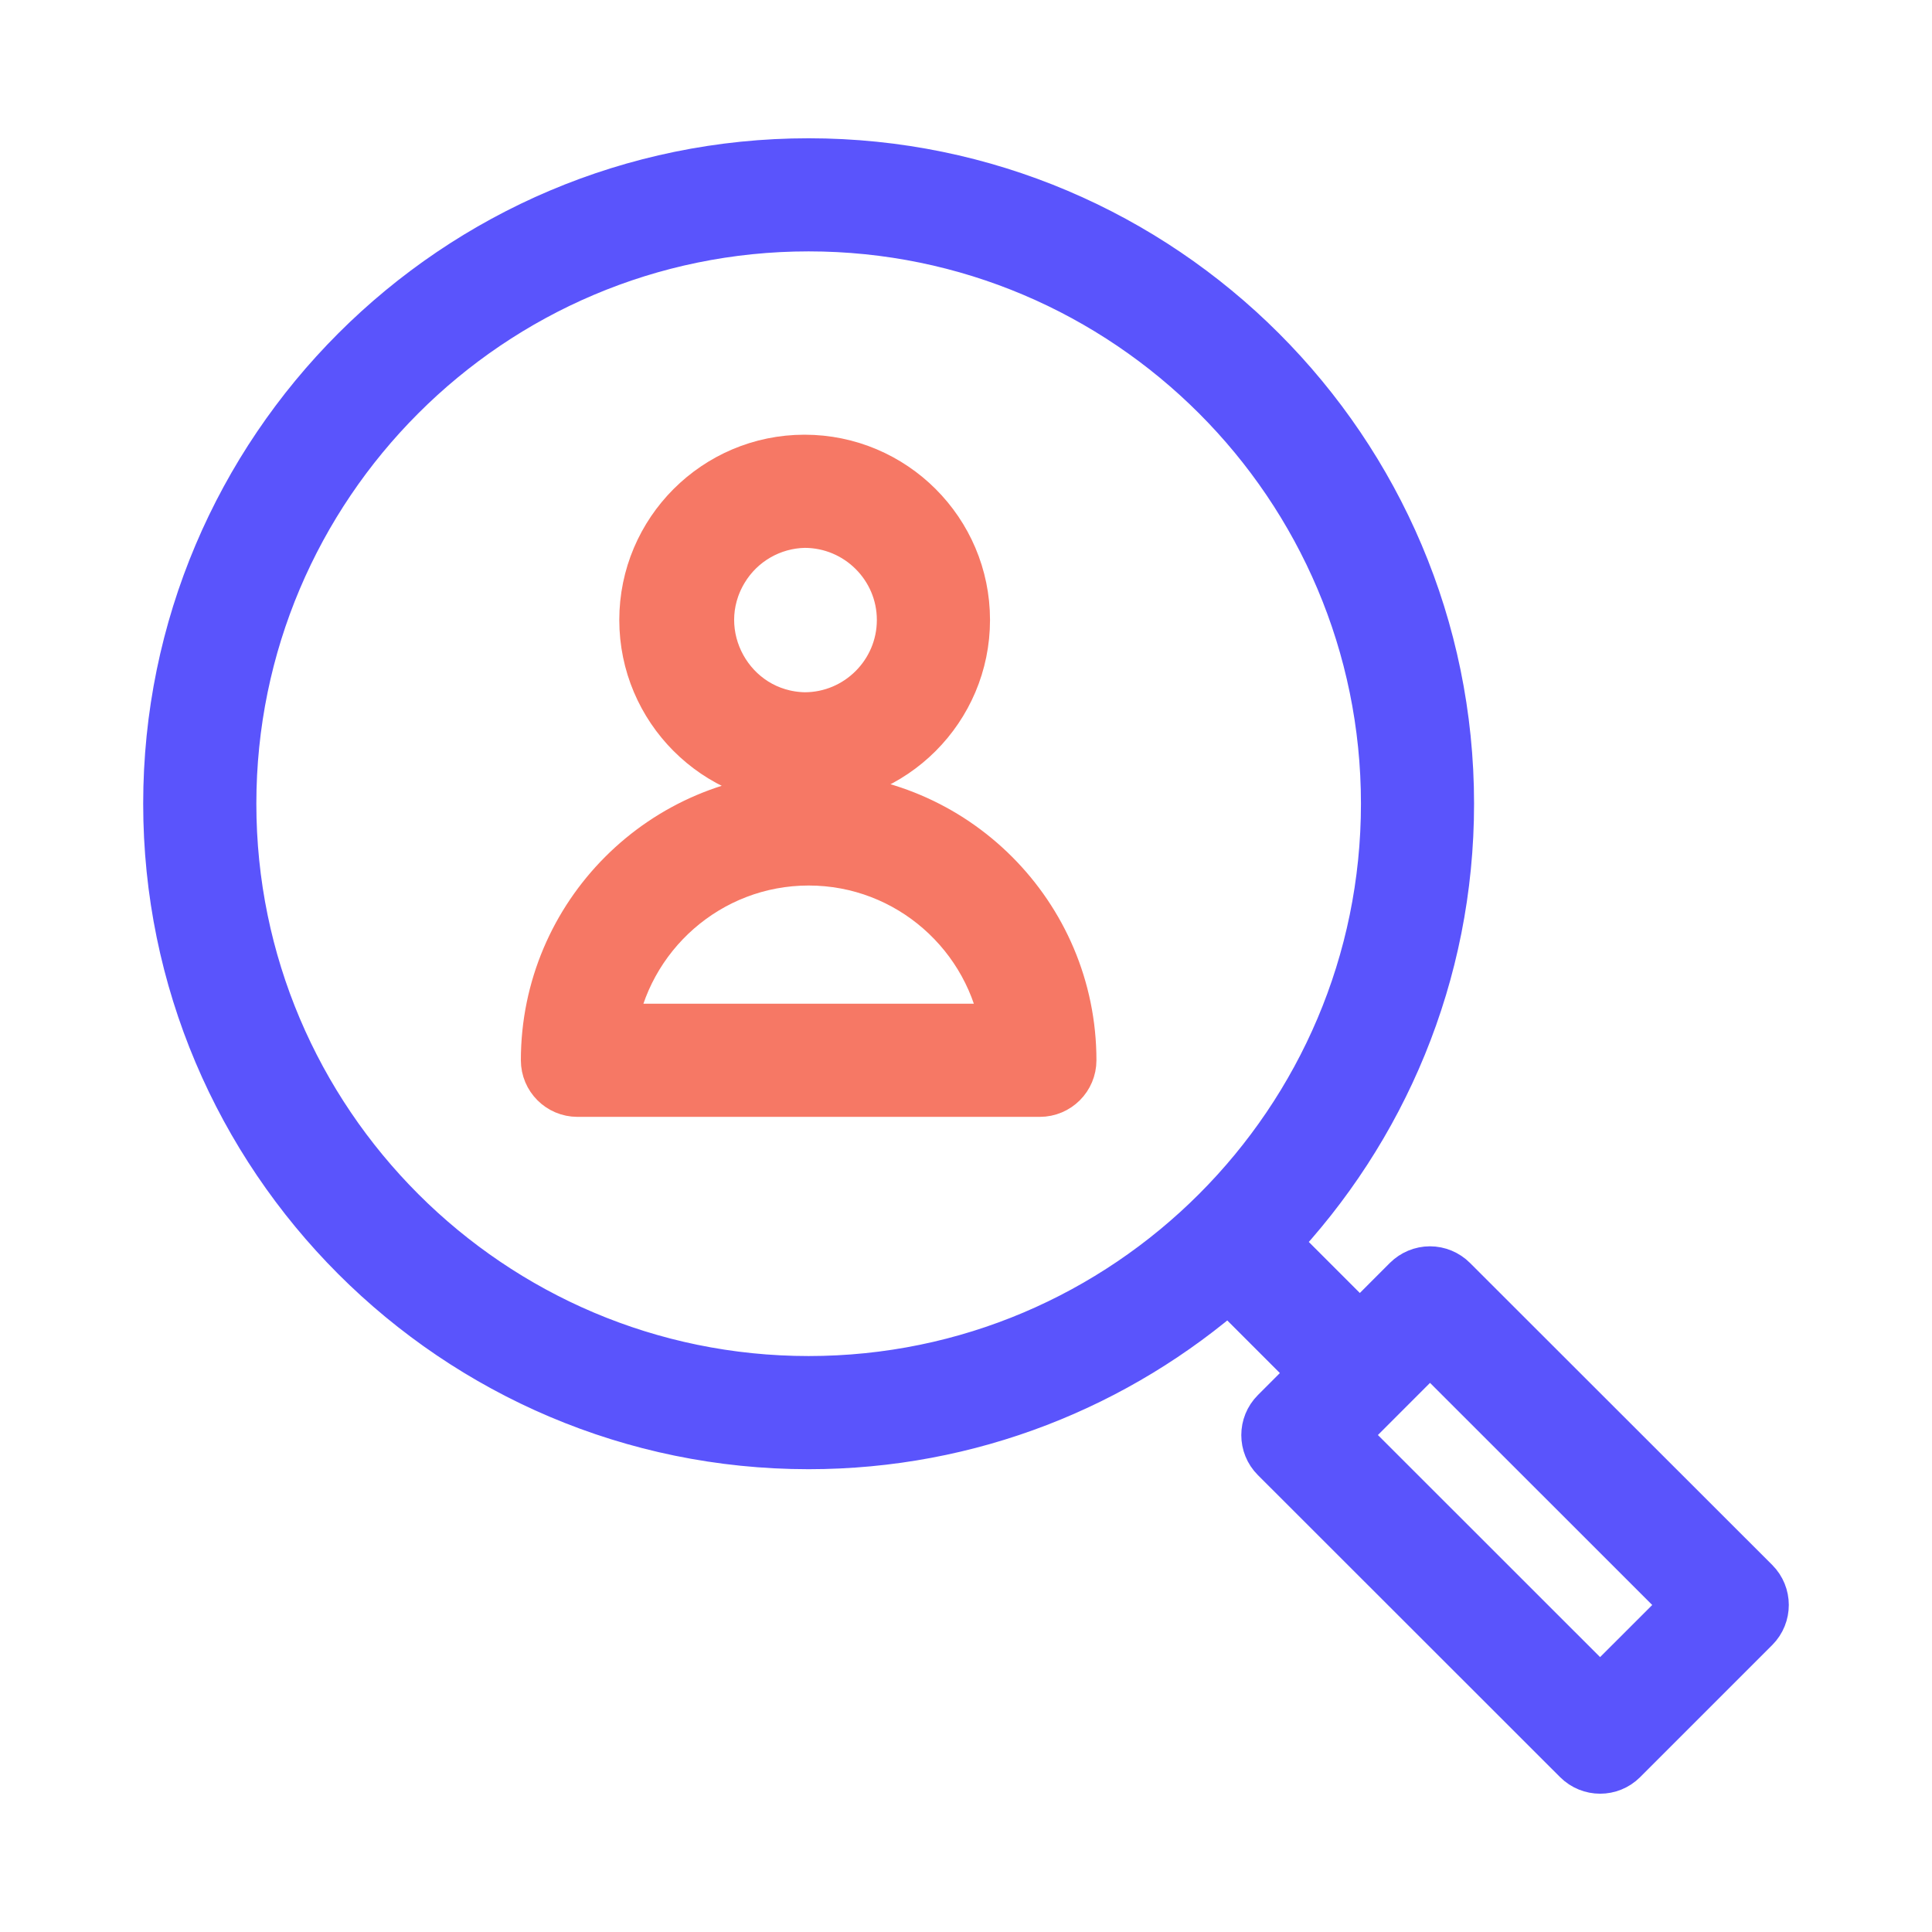 <?xml version="1.0" encoding="UTF-8"?> <svg xmlns="http://www.w3.org/2000/svg" viewBox="0 0 35.00 35.00" data-guides="{&quot;vertical&quot;:[],&quot;horizontal&quot;:[]}"><defs></defs><path fill="#f67865" stroke="#f67865" fill-opacity="1" stroke-width="1" stroke-opacity="1" fill-rule="evenodd" id="tSvg8334975c38" title="Path 1" d="M14.65 14.492C12.051 14.492 9.936 16.607 9.936 19.208C9.936 19.497 10.171 19.733 10.461 19.733C13.253 19.733 16.045 19.733 18.837 19.733C19.128 19.733 19.363 19.497 19.363 19.208C19.363 16.608 17.248 14.492 14.65 14.492ZM11.023 18.683C11.279 16.91 12.808 15.542 14.65 15.542C16.491 15.542 18.02 16.91 18.275 18.683C15.858 18.683 13.441 18.683 11.023 18.683ZM14.575 14.091C16.152 14.091 17.435 12.808 17.435 11.231C17.435 9.656 16.152 8.375 14.575 8.375C13 8.375 11.719 9.656 11.719 11.231C11.719 12.808 13 14.091 14.575 14.091ZM14.575 9.425C15.573 9.425 16.385 10.235 16.385 11.231C16.385 12.229 15.573 13.041 14.575 13.041C13.183 13.013 12.343 11.49 13.063 10.298C13.383 9.767 13.954 9.437 14.575 9.425Z"></path><path fill="#5a54fc" stroke="#5a54fc" fill-opacity="1" stroke-width="1" stroke-opacity="1" fill-rule="evenodd" id="tSvg16c3ebec6d8" title="Path 2" d="M31.752 28.704C29.927 26.88 28.102 25.056 26.276 23.232C26.178 23.134 26.044 23.078 25.905 23.078C25.905 23.078 25.905 23.078 25.905 23.078C25.766 23.078 25.632 23.134 25.533 23.232C25.234 23.532 24.934 23.831 24.635 24.131C24.096 23.592 23.557 23.054 23.019 22.515C24.991 20.441 26.204 17.641 26.204 14.56C26.204 8.189 21.02 3.005 14.649 3.005C8.277 3.004 3.094 8.188 3.094 14.56C3.094 20.932 8.277 26.116 14.649 26.116C17.563 26.116 20.227 25.029 22.262 23.243C22.806 23.786 23.349 24.33 23.893 24.874C23.642 25.125 23.392 25.376 23.141 25.627C22.936 25.832 22.936 26.164 23.141 26.369C24.966 28.193 26.791 30.017 28.616 31.841C28.822 32.046 29.154 32.046 29.359 31.841C30.157 31.043 30.955 30.245 31.753 29.447C31.957 29.241 31.957 28.909 31.752 28.704ZM4.144 14.56C4.144 8.767 8.856 4.054 14.649 4.054C20.442 4.054 25.155 8.767 25.155 14.56C25.155 20.353 20.442 25.066 14.649 25.066C8.856 25.066 4.144 20.353 4.144 14.56ZM28.987 30.727C27.41 29.151 25.832 27.574 24.255 25.997C24.805 25.447 25.355 24.896 25.906 24.345C27.483 25.922 29.061 27.499 30.639 29.076C30.088 29.626 29.538 30.177 28.987 30.727Z"></path></svg> 